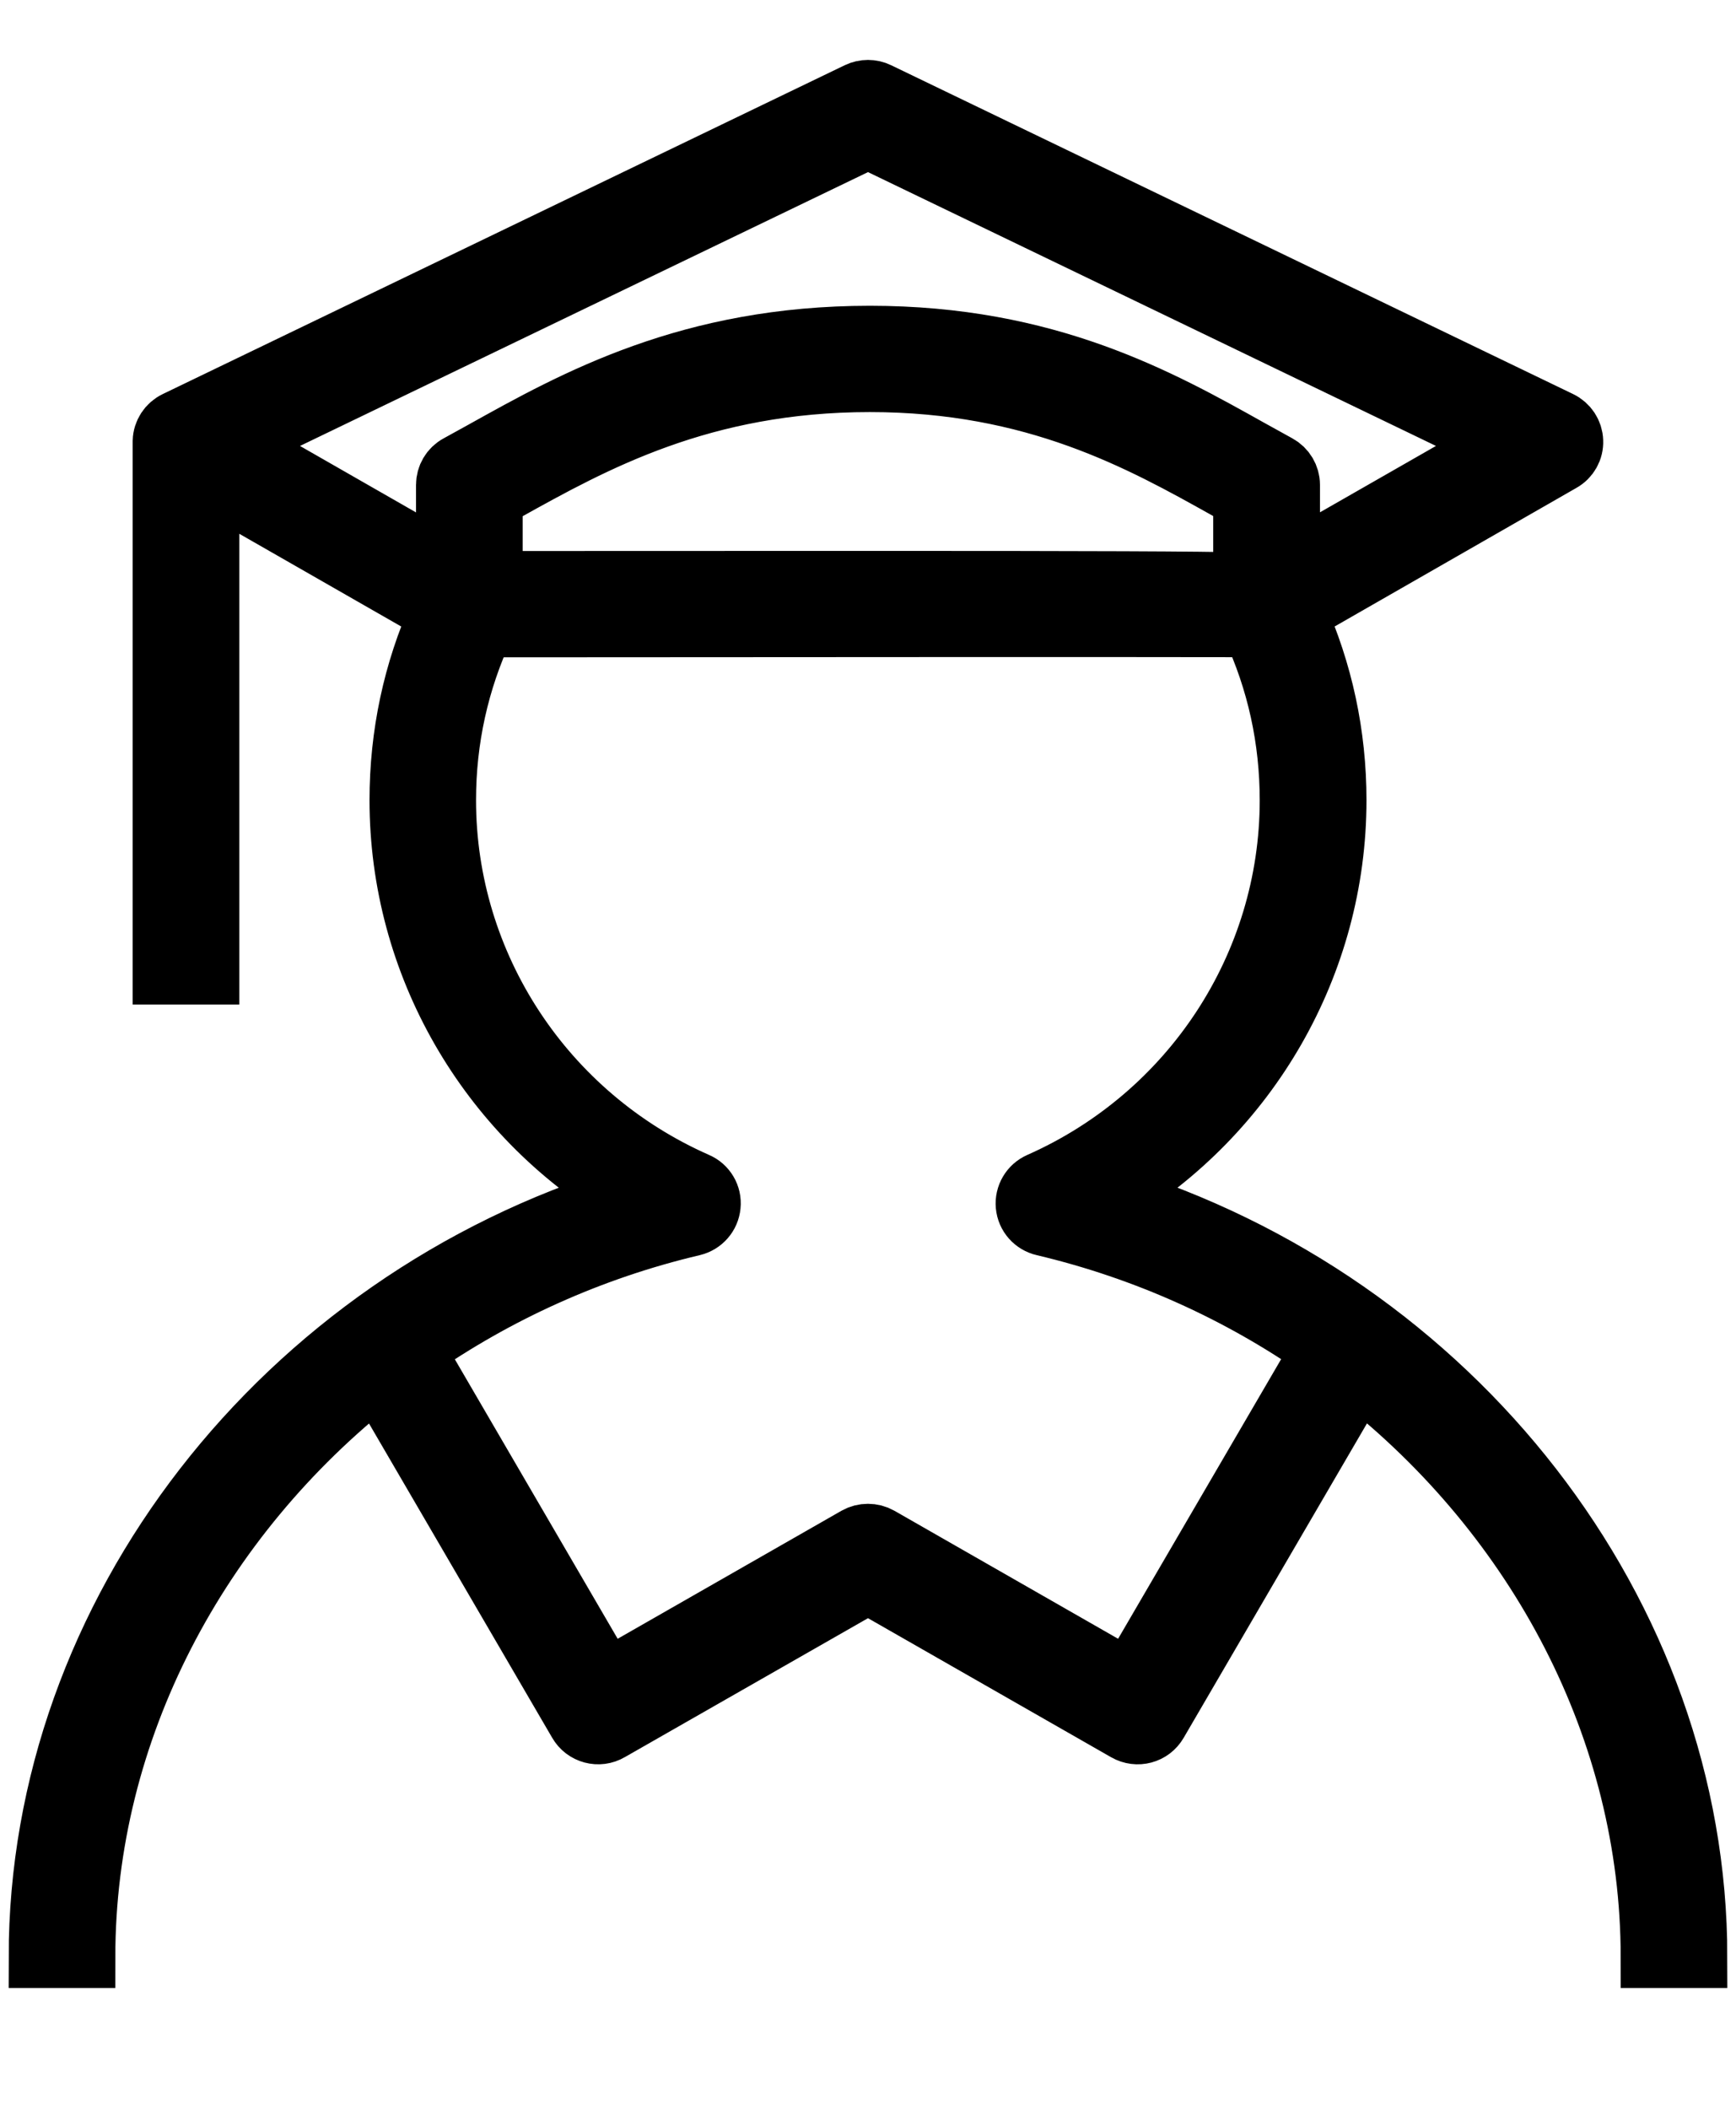 <svg width="14" height="17" viewBox="0 0 14 17" fill="none" xmlns="http://www.w3.org/2000/svg">
<path d="M13.68 15.776H13.32C13.32 13.945 12.406 12.233 10.956 11.095L9.33 13.883C9.28 13.97 9.171 13.998 9.085 13.949L7 12.757L4.915 13.948C4.829 13.999 4.718 13.969 4.669 13.883L3.044 11.096C1.594 12.234 0.68 13.945 0.68 15.776H0.32C0.32 13.009 2.285 10.501 5.055 9.649C3.933 8.979 3.23 7.769 3.23 6.451C3.23 5.924 3.338 5.417 3.551 4.943L1.68 3.872V7.848H1.32V3.562C1.32 3.56 1.32 3.558 1.32 3.556C1.322 3.49 1.361 3.431 1.421 3.402L6.921 0.751C6.971 0.727 7.029 0.727 7.078 0.751L12.578 3.402C12.638 3.431 12.677 3.49 12.679 3.556C12.682 3.622 12.647 3.684 12.589 3.716L10.448 4.943C10.661 5.417 10.77 5.924 10.77 6.451C10.77 7.768 10.068 8.978 8.948 9.649C11.716 10.501 13.68 13.009 13.68 15.776ZM3.334 10.881L4.89 13.551L6.91 12.396C6.965 12.365 7.034 12.365 7.089 12.396L9.108 13.551L10.666 10.88C10.003 10.417 9.243 10.07 8.418 9.875C8.343 9.858 8.287 9.795 8.28 9.718C8.273 9.643 8.315 9.57 8.386 9.539C9.615 8.995 10.409 7.784 10.409 6.452C10.409 5.96 10.306 5.489 10.101 5.048C9.437 5.046 5.913 5.047 3.898 5.049C3.693 5.489 3.589 5.96 3.589 6.451C3.589 7.784 4.385 8.996 5.617 9.539C5.688 9.569 5.731 9.642 5.723 9.718C5.716 9.794 5.661 9.857 5.586 9.875C4.759 10.07 3.998 10.418 3.334 10.881ZM6.941 4.691C8.847 4.691 9.67 4.694 10.034 4.704V4.014L9.899 3.938C9.209 3.552 8.35 3.072 7.015 3.072C5.659 3.072 4.782 3.56 4.077 3.952L3.965 4.014V4.692C5.173 4.692 6.151 4.691 6.941 4.691ZM7.015 2.715C8.445 2.715 9.349 3.221 10.076 3.628L10.302 3.753C10.359 3.784 10.395 3.844 10.395 3.909V4.561L12.117 3.576L7 1.11L1.883 3.576L3.605 4.562V3.909C3.605 3.844 3.64 3.784 3.698 3.753L3.901 3.641C4.642 3.228 5.565 2.715 7.015 2.715Z" fill="black" stroke="black" stroke-width="0.5"/>
</svg>
